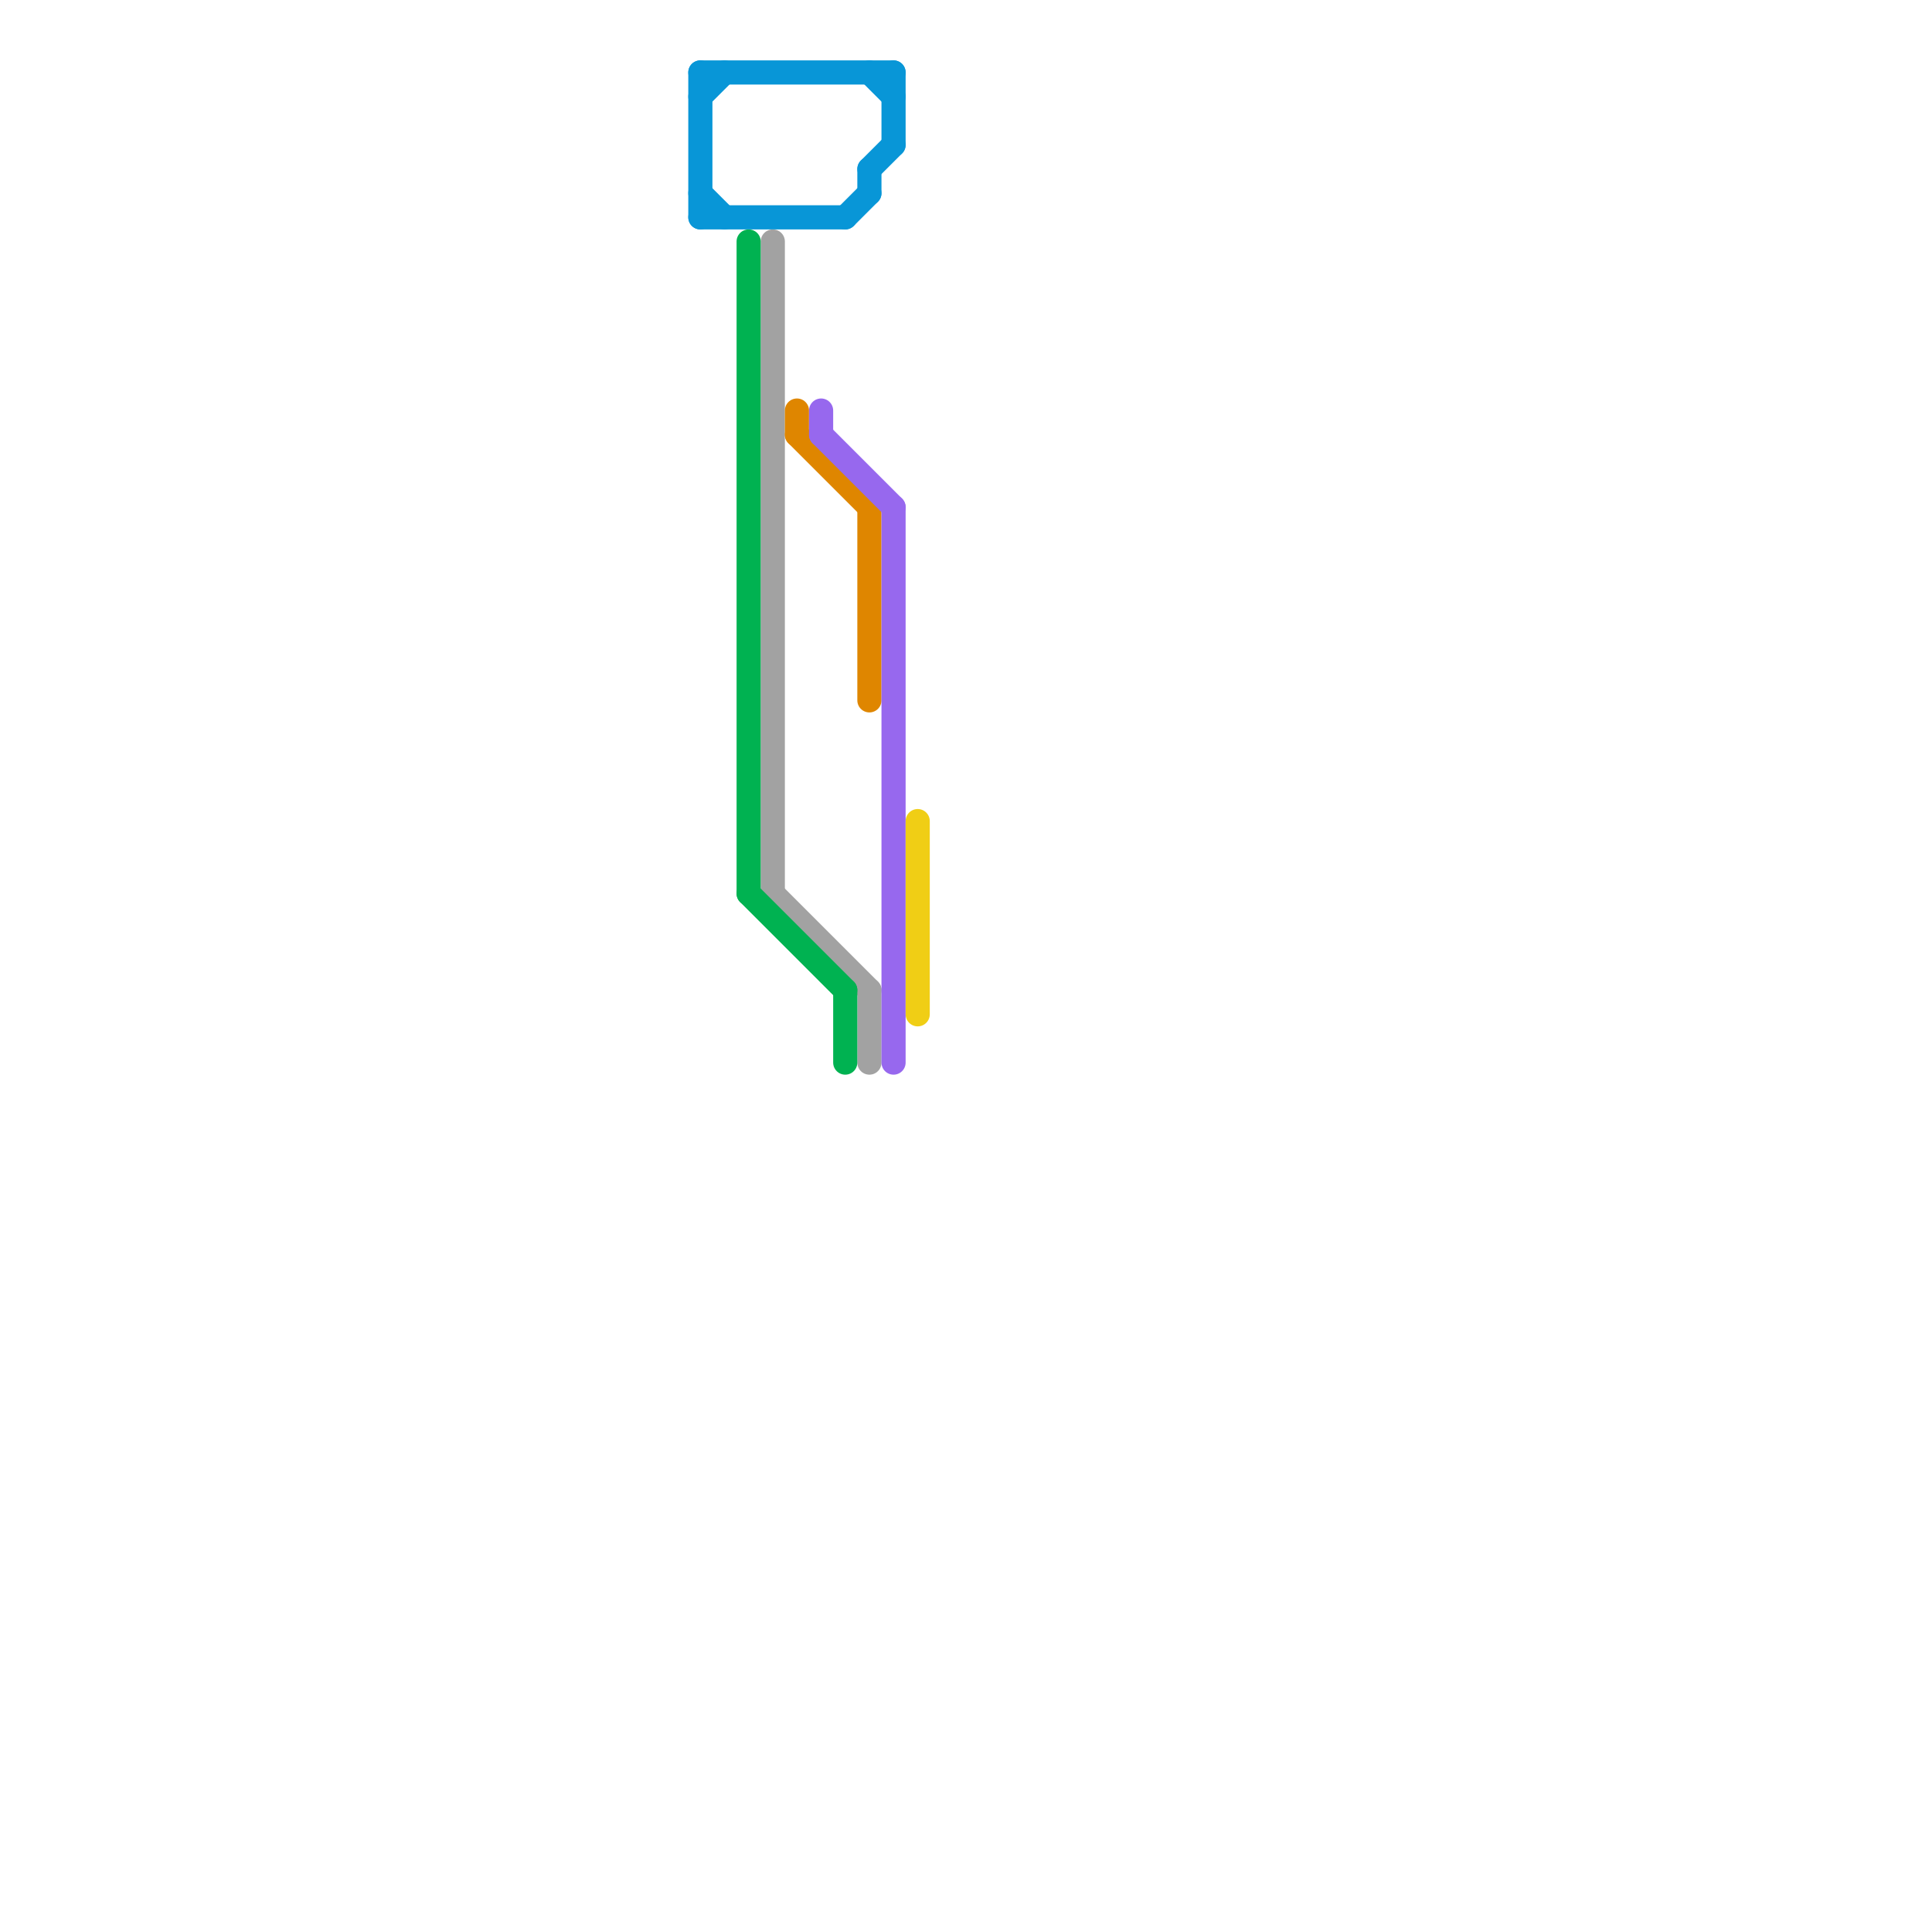 
<svg version="1.1" xmlns="http://www.w3.org/2000/svg" viewBox="0 0 80 80">
<style>text { font: 1px Helvetica; font-weight: 600; white-space: pre; dominant-baseline: central; } line { stroke-width: 1; fill: none; stroke-linecap: round; stroke-linejoin: round; } .c0 { stroke: #a2a2a2 } .c1 { stroke: #df8600 } .c2 { stroke: #00b251 } .c3 { stroke: #9768ee } .c4 { stroke: #f0ce15 } .c5 { stroke: #0896d7 } .w1 { stroke-width: 1; }</style><defs><g id="wm-xf"><circle r="1.2" fill="#000"/><circle r="0.9" fill="#fff"/><circle r="0.6" fill="#000"/><circle r="0.3" fill="#fff"/></g><g id="wm"><circle r="0.6" fill="#000"/><circle r="0.3" fill="#fff"/></g></defs><line class="c0 " x1="32" y1="10" x2="32" y2="37"/><line class="c0 " x1="36" y1="41" x2="36" y2="44"/><line class="c0 " x1="32" y1="37" x2="36" y2="41"/><line class="c1 " x1="33" y1="18" x2="36" y2="21"/><line class="c1 " x1="36" y1="21" x2="36" y2="29"/><line class="c1 " x1="33" y1="17" x2="33" y2="18"/><line class="c2 " x1="35" y1="41" x2="35" y2="44"/><line class="c2 " x1="31" y1="10" x2="31" y2="37"/><line class="c2 " x1="31" y1="37" x2="35" y2="41"/><line class="c3 " x1="34" y1="17" x2="34" y2="18"/><line class="c3 " x1="37" y1="21" x2="37" y2="44"/><line class="c3 " x1="34" y1="18" x2="37" y2="21"/><line class="c4 " x1="38" y1="34" x2="38" y2="42"/><line class="c5 " x1="29" y1="9" x2="35" y2="9"/><line class="c5 " x1="36" y1="7" x2="37" y2="6"/><line class="c5 " x1="29" y1="4" x2="30" y2="3"/><line class="c5 " x1="35" y1="9" x2="36" y2="8"/><line class="c5 " x1="29" y1="3" x2="37" y2="3"/><line class="c5 " x1="29" y1="3" x2="29" y2="9"/><line class="c5 " x1="36" y1="7" x2="36" y2="8"/><line class="c5 " x1="36" y1="3" x2="37" y2="4"/><line class="c5 " x1="37" y1="3" x2="37" y2="6"/><line class="c5 " x1="29" y1="8" x2="30" y2="9"/>
</svg>
